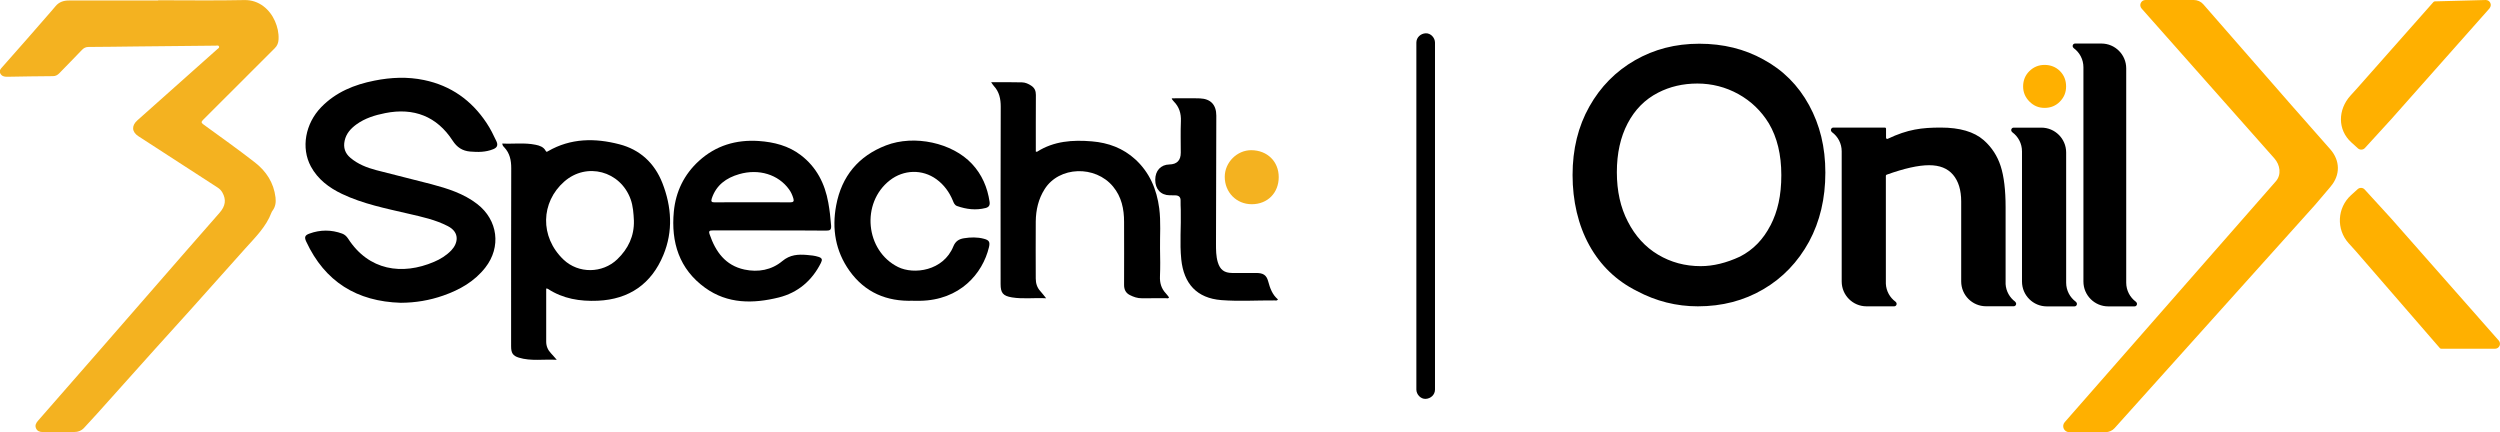 <?xml version="1.0" encoding="UTF-8"?>
<svg id="Camada_2" data-name="Camada 2" xmlns="http://www.w3.org/2000/svg" viewBox="0 0 402.51 69.58">
  <defs>
    <style>
      .cls-1 {
        fill: #f4b220;
      }

      .cls-2 {
        fill: #ffb000;
      }
    </style>
  </defs>
  <g id="Camada_1-2" data-name="Camada 1">
    <g>
      <path d="M283.94,9.59c-3.05-1.7-6.5-2.55-10.35-2.55s-7.25.89-10.35,2.66c-3.1,1.78-5.55,4.26-7.35,7.46-1.8,3.2-2.7,6.87-2.7,11.02s.9,8.07,2.7,11.32c1.8,3.25,4.35,5.7,7.65,7.35,3.1,1.65,6.37,2.47,9.82,2.47,3.9,0,7.41-.91,10.53-2.74,3.12-1.82,5.58-4.39,7.38-7.68,1.75-3.25,2.62-6.95,2.62-11.1s-.88-7.67-2.62-10.87c-1.75-3.2-4.2-5.65-7.35-7.35M285.05,36.29c-1.16,2.26-2.79,3.94-4.9,5.02-2.21,1.03-4.32,1.54-6.33,1.54-2.52,0-4.81-.62-6.87-1.85-2.06-1.23-3.68-3.01-4.86-5.32-1.18-2.26-1.77-4.91-1.77-7.95s.58-5.66,1.74-7.87c1.16-2.21,2.79-3.86,4.9-4.94,1.9-.98,4.01-1.47,6.33-1.47s4.56.57,6.6,1.7c2.03,1.13,3.67,2.7,4.9,4.71,1.34,2.26,2.01,5.04,2.01,8.33s-.58,5.84-1.74,8.1"/>
      <path d="M343.98,48.69s-.04-.04-.1-.11c-.94-.7-1.55-1.81-1.55-3.07V11.01c0-2.21-1.79-4-4-4h-4.23c-.33,0-.51.38-.31.64,0,0,.04.04.1.11.94.69,1.55,1.81,1.55,3.07v34.5c0,2.21,1.79,4,4,4h4.23c.33,0,.51-.38.31-.64"/>
      <path d="M334.21,48.58c-.94-.7-1.55-1.81-1.55-3.07v-20.96c0-2.21-1.79-4-4-4h-4.45c-.33,0-.51.38-.31.64,0,0,.04.04.1.11.94.69,1.55,1.81,1.55,3.07v20.96c0,2.21,1.79,4,4,4h4.45c.33,0,.51-.38.31-.64,0,0-.04-.04-.1-.11"/>
      <path d="M324.46,48.58c-.88-.65-1.48-1.67-1.55-2.84v-12.38c0-2.75-.26-4.95-.79-6.6-.53-1.65-1.44-3.05-2.74-4.2-1.55-1.35-3.85-2.02-6.9-2.02s-5.31.27-8.55,1.81c-.12.06-.27-.03-.27-.17v-1.45c0-.1-.08-.19-.19-.19h-8.29c-.33,0-.51.38-.31.64,0,0,.04.04.1.11.94.69,1.55,1.81,1.55,3.07v20.96c0,2.21,1.79,4,4,4h4.45c.33,0,.51-.38.31-.64,0,0-.04-.04-.1-.11-.9-.66-1.5-1.71-1.55-2.9v-17.36c0-.08.05-.15.12-.18,2.84-1.02,5.12-1.53,6.84-1.53s2.98.51,3.86,1.54c.87,1.03,1.31,2.46,1.31,4.31v12.86c0,2.21,1.79,4,4,4h4.45c.33,0,.52-.38.31-.64,0,0-.04-.04-.1-.11"/>
      <path class="cls-2" d="M326.75,16.35c-.68-.68-1.02-1.49-1.02-2.44s.34-1.81,1.02-2.47c.68-.66,1.49-.99,2.44-.99s1.81.33,2.47.99c.66.66.99,1.49.99,2.47s-.33,1.76-.99,2.44c-.66.68-1.49,1.02-2.47,1.02s-1.76-.34-2.44-1.02"/>
      <path class="cls-2" d="M375.25,30.02c1.57-1.84,1.54-4.16-.07-5.99l-6.17-7-12.56-14.38-1.7-1.95c-.39-.45-.95-.7-1.55-.7h-7.77c-.72,0-1.1.84-.62,1.38l21.37,24.12c.94,1.06,1.17,2.63.24,3.69l-34,38.79c-.54.63-.1,1.6.73,1.6h5.85c.56,0,1.09-.24,1.46-.65l32.3-35.97,2.49-2.93Z"/>
      <path class="cls-2" d="M402.31,54.83l-17.33-19.66s-4.26-4.66-4.26-4.66c-.29-.32-.79-.35-1.12-.06l-1.07.97c-2.24,2.03-2.42,5.49-.39,7.74l1.14,1.26,13.54,15.62c.06.07.15.11.24.11h8.64c.69,0,1.06-.81.6-1.33"/>
      <path class="cls-2" d="M400.84,1.33l-15.82,17.84s-4.26,4.66-4.26,4.66c-.29.32-.79.35-1.12.06l-1.07-.97c-2.24-2.03-2.17-5.27-.14-7.52l1.14-1.26,12.22-13.81c.06-.07.15-.11.24-.11l8.19-.22c.69,0,1.06.81.6,1.33"/>
      <path class="cls-1" d="M25.47.04c4.63,0,9.26.07,13.88-.03,2.37-.05,4.11,1.54,4.92,3.39.4.92.63,1.89.58,2.93-.03.57-.2,1.03-.61,1.43-3.85,3.84-7.7,7.7-11.55,11.54-.32.32-.3.47.07.74,2.78,2.02,5.58,4.01,8.28,6.11,1.82,1.41,3.04,3.28,3.32,5.64.09.76,0,1.49-.48,2.13-.07.09-.13.2-.17.3-.86,2.29-2.58,3.96-4.17,5.73-2.95,3.28-5.87,6.58-8.82,9.87-1.9,2.12-3.83,4.22-5.73,6.34-3.1,3.46-6.2,6.92-9.3,10.38-.7.78-1.43,1.54-2.13,2.32-.46.51-1.03.7-1.69.7-1.66,0-3.32,0-4.98,0-.49,0-.89-.14-1.09-.6-.21-.47,0-.85.31-1.21,3.37-3.84,6.73-7.68,10.09-11.54,4.56-5.22,9.1-10.46,13.66-15.68,1.83-2.09,3.66-4.18,5.49-6.27.96-1.09,1.1-2.12.45-3.27-.19-.33-.44-.59-.77-.8-4.25-2.75-8.5-5.5-12.75-8.26-1.07-.7-1.13-1.69-.17-2.55,4.28-3.82,8.57-7.64,12.86-11.45.14-.12.37-.22.3-.43-.09-.26-.36-.15-.55-.15-4.27.04-8.55.08-12.83.13-2.55.03-5.09.07-7.64.08-.44,0-.74.16-1.04.46-1.21,1.27-2.44,2.51-3.66,3.77-.29.3-.6.47-1.04.47-2.45.02-4.91.05-7.36.1-.49.01-.88-.1-1.11-.55-.23-.46.1-.75.36-1.05C3.04,7.79,5.65,4.8,8.25,1.81c.23-.26.45-.53.68-.8.56-.68,1.29-.93,2.16-.93,4.79.01,9.58,0,14.37,0v-.04Z"/>
      <path d="M64.53,48.75c-7.06-.21-12.22-3.38-15.23-9.86-.32-.69-.22-1.02.52-1.28,1.75-.64,3.52-.64,5.27,0,.41.15.71.44.95.8,3.33,5.17,8.71,5.94,13.84,3.75,1.04-.44,1.99-1.03,2.78-1.85,1.05-1.1,1.45-2.88-.57-3.91-2-1.03-4.16-1.49-6.32-1.99-3.63-.85-7.31-1.57-10.71-3.19-2.08-.99-3.89-2.35-5.01-4.42-1.61-3-.9-6.9,1.67-9.55,2.36-2.43,5.34-3.63,8.57-4.27,2.65-.53,5.33-.65,8-.09,4.31.9,7.63,3.26,10.05,6.91.62.93,1.12,1.94,1.59,2.95.3.65.08,1.03-.52,1.27-1.2.49-2.46.49-3.72.38-1.24-.11-2.11-.67-2.82-1.77-2.53-3.89-6.24-5.34-10.85-4.42-1.66.33-3.26.82-4.65,1.83-.9.66-1.63,1.46-1.88,2.61-.24,1.11.06,2.03.93,2.76,1.2,1.02,2.64,1.58,4.14,1.98,2.95.78,5.93,1.48,8.88,2.26,2.62.7,5.2,1.5,7.4,3.2,3.33,2.58,3.89,6.92,1.3,10.23-1.76,2.25-4.14,3.59-6.78,4.51-2.2.77-4.47,1.15-6.82,1.16"/>
      <path d="M87.94,46.45v8.55c0,.74.27,1.36.78,1.89.27.28.52.59.92,1.04-2.15-.12-4.15.25-6.11-.35-.97-.3-1.24-.75-1.24-1.84,0-9.56-.01-19.12.02-28.67,0-1.28-.23-2.4-1.12-3.35-.14-.14-.3-.29-.32-.61,1.8.09,3.6-.17,5.37.2.64.13,1.28.34,1.62.98.12.23.22.14.38.05,3.65-2.11,7.57-2.13,11.48-1.11,3.3.85,5.65,3,6.92,6.22,1.51,3.85,1.75,7.79.16,11.62-1.91,4.62-5.48,7.13-10.56,7.35-2.86.12-5.59-.31-8.04-1.92-.05-.03-.13-.03-.26-.05M102.06,35.51c-.06-1.16-.13-2.33-.53-3.44-1.64-4.54-7.08-6.01-10.69-2.83-3.77,3.31-3.97,8.88-.11,12.56,2.41,2.29,6.27,2.23,8.65-.05,1.76-1.69,2.75-3.74,2.68-6.24"/>
      <path d="M159.59,13.24c1.75,0,3.36-.03,4.96.02.52.01,1.03.23,1.49.54.54.36.74.83.74,1.48-.02,3.04-.01,6.08-.01,9.13.07,0,.16.05.2.02,2.73-1.73,5.73-1.93,8.84-1.67,2.64.22,5.01,1.1,6.98,2.9,2.31,2.12,3.45,4.83,3.85,7.88.28,2.16.1,4.34.13,6.51.03,1.47.05,2.95-.01,4.42-.05,1.07.21,1.98.94,2.76.19.2.35.43.52.65-.14.24-.35.13-.52.13-1.28.01-2.57,0-3.86.01-.7.01-1.33-.21-1.94-.52-.67-.34-.93-.91-.92-1.67.02-3.37,0-6.73,0-10.1,0-2.08-.4-4.03-1.77-5.69-2.87-3.47-8.69-3.28-11.02.41-1,1.57-1.41,3.35-1.43,5.21-.02,3.06-.01,6.12,0,9.18,0,.77.21,1.47.75,2.05.29.32.55.67.92,1.13-1.94-.1-3.73.15-5.51-.14-1.44-.24-1.82-.72-1.82-2.15,0-9.51-.02-19.02.02-28.54,0-1.28-.23-2.4-1.11-3.35-.14-.15-.24-.33-.44-.61"/>
      <path d="M124,37.1c-3.08,0-6.17,0-9.25,0-.49,0-.69.07-.5.62.96,2.81,2.54,5.02,5.61,5.68,2.2.47,4.37.08,6.09-1.36,1.25-1.05,2.56-1.11,3.99-.99.62.05,1.25.11,1.86.31.58.19.63.45.37.97-1.43,2.86-3.71,4.79-6.77,5.56-4.12,1.02-8.24,1.07-11.88-1.56-4.17-3.02-5.5-7.32-5.03-12.27.31-3.21,1.65-5.97,4.04-8.15,2.72-2.48,5.98-3.45,9.62-3.21,2.46.17,4.81.76,6.8,2.29,2.51,1.92,3.86,4.56,4.41,7.64.22,1.22.36,2.44.45,3.68.05.71-.18.83-.83.82-2.99-.04-5.98-.02-8.97-.02M121.12,32.57c2.03,0,4.06-.02,6.1.01.55,0,.65-.19.51-.65-.16-.52-.37-1-.69-1.44-1.72-2.39-4.86-3.37-8.03-2.45-2.08.6-3.69,1.75-4.41,3.91-.17.5-.03.64.49.63,2.01-.03,4.02-.01,6.03-.01"/>
      <path d="M147.01,48.42c-4.24.15-7.74-1.32-10.24-4.82-2.26-3.18-2.85-6.75-2.14-10.54.88-4.69,3.58-7.94,8.02-9.65,4.56-1.76,10.68-.42,13.84,2.97,1.61,1.72,2.5,3.8,2.84,6.13.08.56-.14.85-.64.98-1.57.4-3.1.21-4.6-.32-.39-.14-.53-.5-.67-.85-.57-1.39-1.44-2.58-2.65-3.46-2.27-1.65-5.28-1.56-7.5.17-4.69,3.65-3.94,11.35,1.32,13.96,2.54,1.26,7.29.64,8.9-3.31.34-.84.9-1.19,1.71-1.32,1.07-.17,2.14-.2,3.2.08.86.22,1.02.52.83,1.35-1.02,4.28-4.69,8.54-11.1,8.64-.37,0-.75,0-1.13,0"/>
      <path d="M188.65,15.83c1.55,0,3.05-.04,4.54.01,1.74.07,2.64,1.04,2.64,2.78-.01,6.87-.03,13.74-.05,20.61,0,1.01,0,2.01.29,2.99.37,1.22,1.05,1.72,2.31,1.73,1.29.01,2.57,0,3.86,0,1.1,0,1.66.3,1.94,1.34.3,1.12.68,2.17,1.58,2.92-.19.26-.39.16-.56.16-2.85-.02-5.7.17-8.55-.05-3.97-.31-6.06-2.66-6.46-6.55-.27-2.66-.01-5.32-.08-7.99-.01-.49-.05-.98-.03-1.47.02-.6-.3-.84-.85-.86-.3-.01-.61,0-.91-.01-1.42-.01-2.33-.99-2.32-2.49,0-1.47.89-2.44,2.27-2.47q1.85-.04,1.84-1.91c0-1.68-.05-3.37.02-5.05.05-1.25-.27-2.3-1.14-3.18-.11-.11-.2-.25-.3-.38-.01-.02,0-.04-.03-.14"/>
      <path class="cls-1" d="M205.88,28.51c0,2.55-1.8,4.37-4.34,4.37-2.47,0-4.35-1.91-4.35-4.41,0-2.33,1.98-4.3,4.28-4.29,2.57.02,4.41,1.82,4.41,4.33"/>
      <path d="M228.04,6.86v53.59c0,.73-.01,1.45,0,2.18v.09c0,.78.69,1.54,1.5,1.5.81-.04,1.5-.66,1.5-1.5V9.13c0-.73.01-1.45,0-2.18v-.09c0-.78-.69-1.54-1.5-1.5-.81.04-1.5.66-1.5,1.5"/>
    </g>
  </g>
</svg>